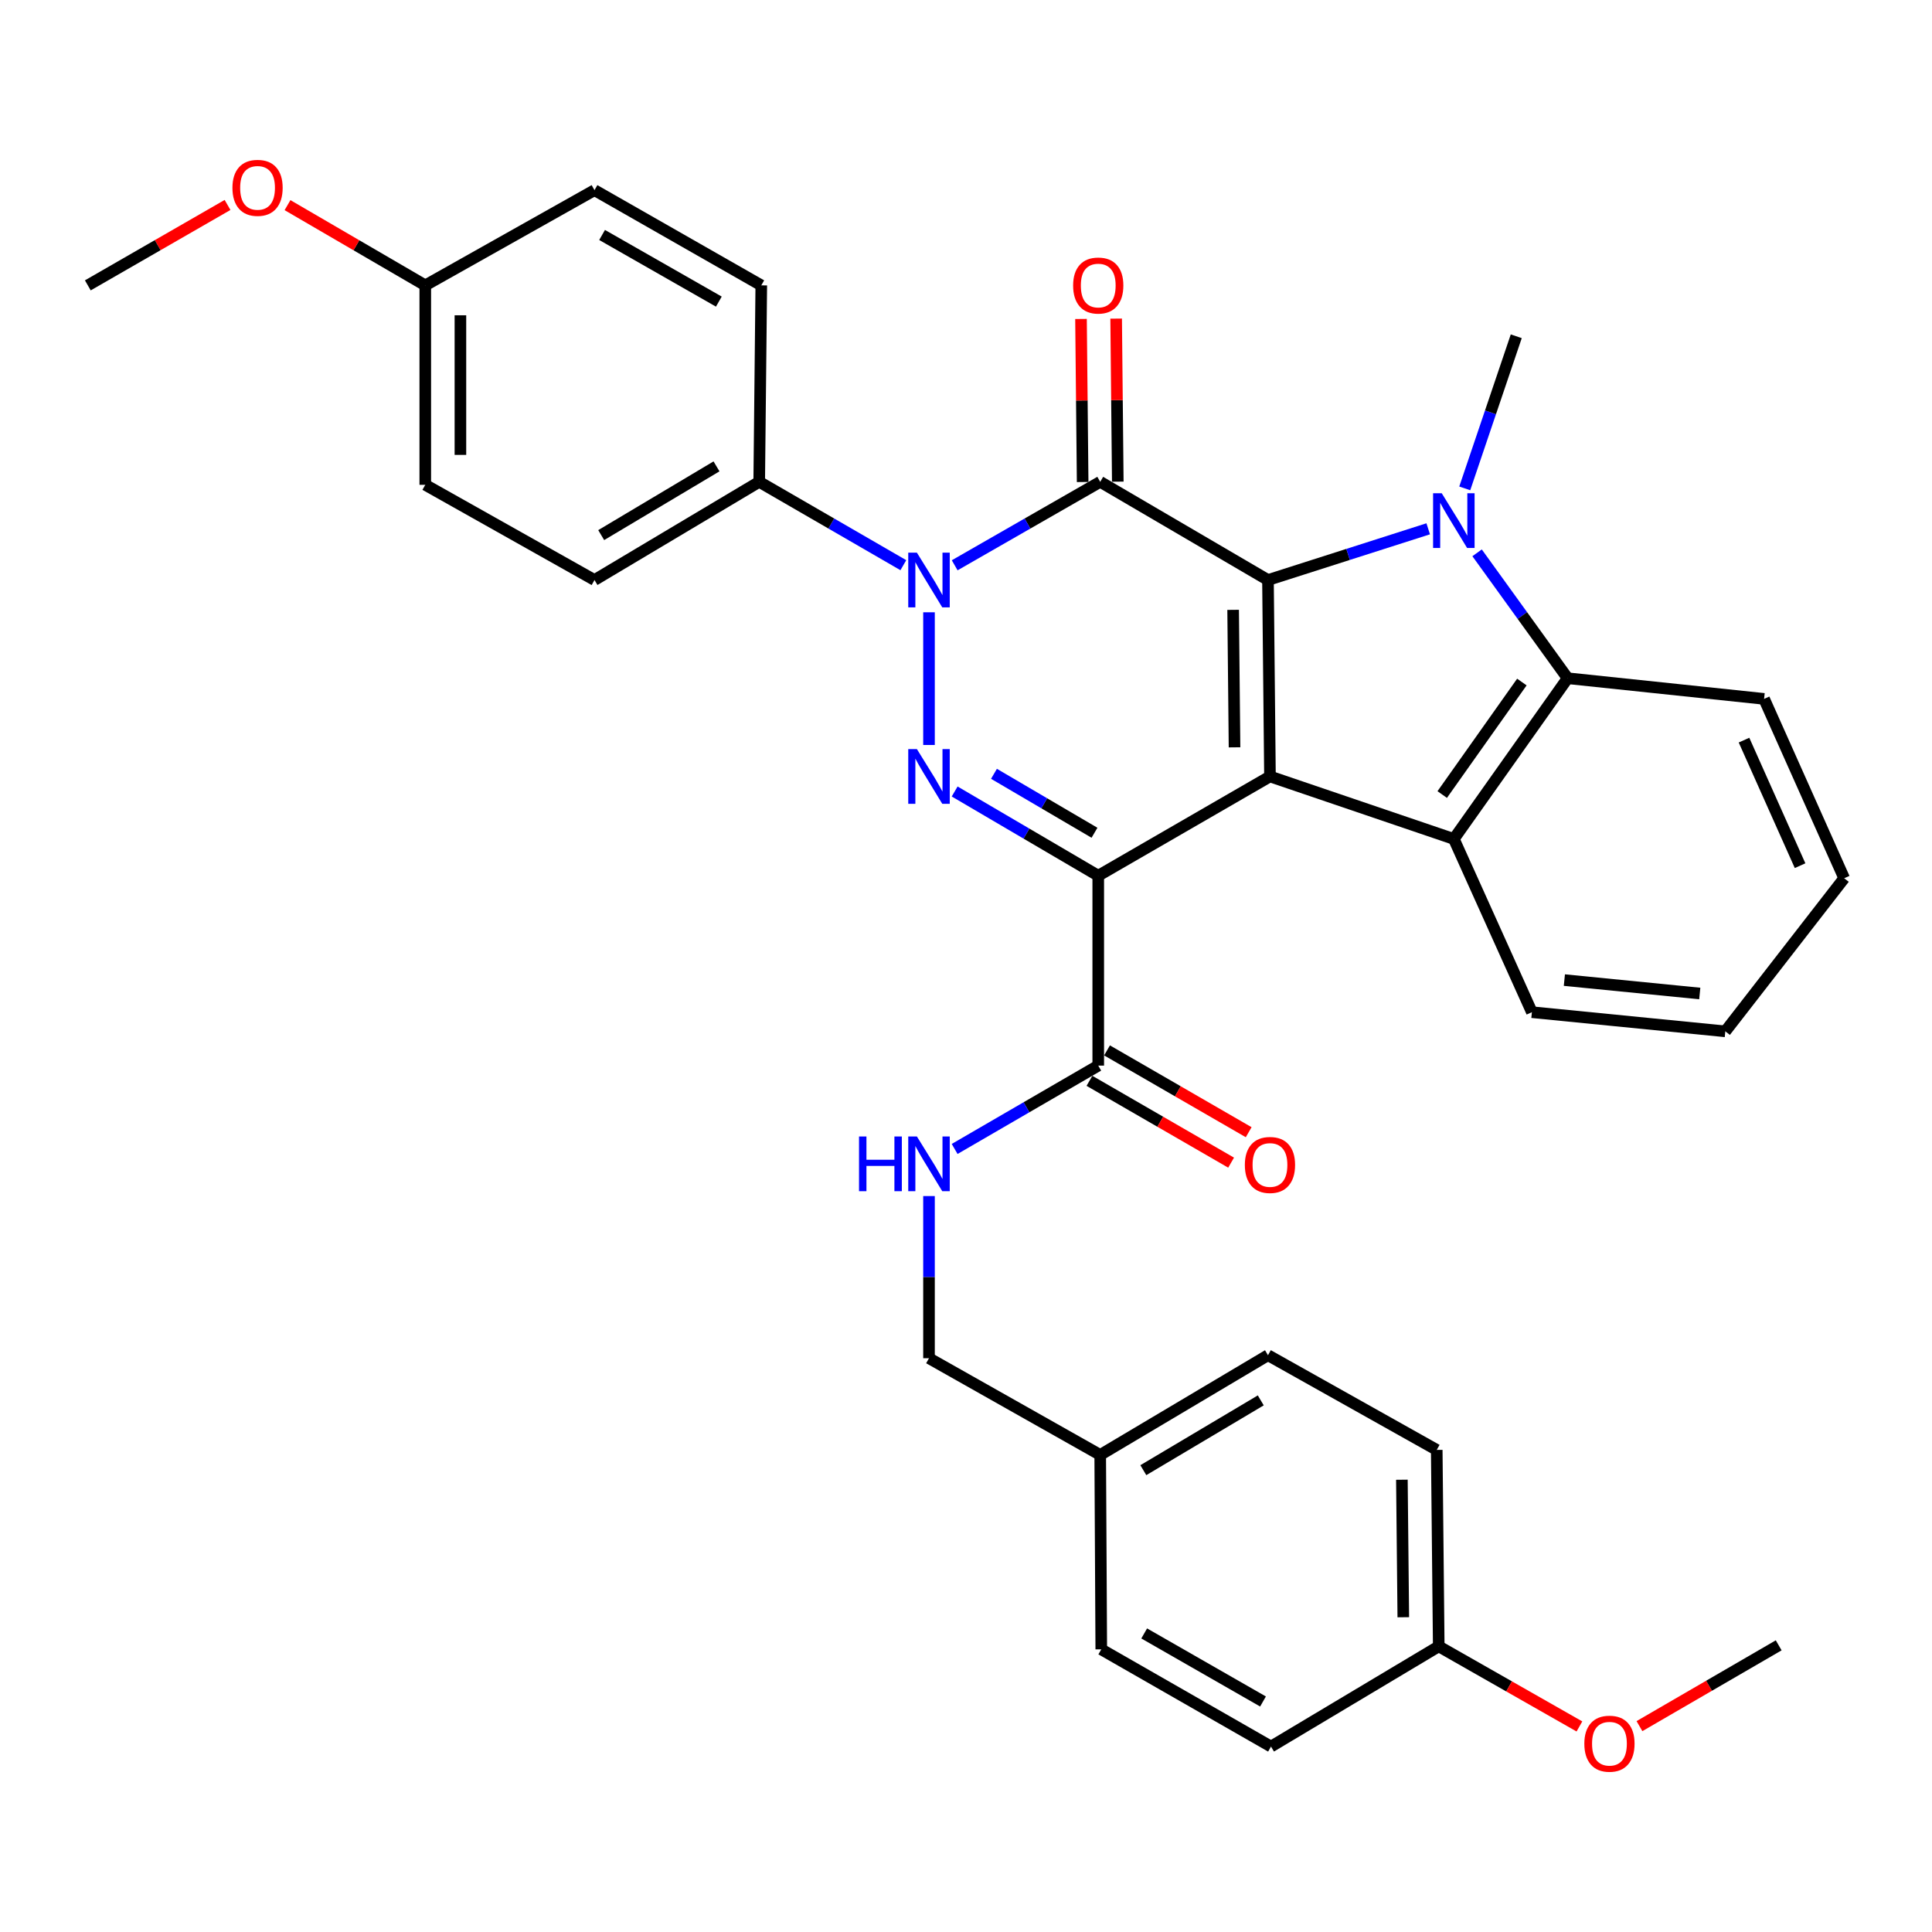 <?xml version='1.0' encoding='iso-8859-1'?>
<svg version='1.1' baseProfile='full'
              xmlns='http://www.w3.org/2000/svg'
                      xmlns:rdkit='http://www.rdkit.org/xml'
                      xmlns:xlink='http://www.w3.org/1999/xlink'
                  xml:space='preserve'
width='1000px' height='1000px' viewBox='0 0 1000 1000'>
<!-- END OF HEADER -->
<rect style='opacity:1.0;fill:#FFFFFF;stroke:none' width='1000' height='1000' x='0' y='0'> </rect>
<path class='bond-0' d='M 657.333,401.886 L 656.302,300.218' style='fill:none;fill-rule:evenodd;stroke:#000000;stroke-width:6px;stroke-linecap:butt;stroke-linejoin:miter;stroke-opacity:1' />
<path class='bond-0' d='M 638.988,386.821 L 638.267,315.653' style='fill:none;fill-rule:evenodd;stroke:#000000;stroke-width:6px;stroke-linecap:butt;stroke-linejoin:miter;stroke-opacity:1' />
<path class='bond-1' d='M 657.333,401.886 L 568.449,453.266' style='fill:none;fill-rule:evenodd;stroke:#000000;stroke-width:6px;stroke-linecap:butt;stroke-linejoin:miter;stroke-opacity:1' />
<path class='bond-6' d='M 657.333,401.886 L 752.503,434.246' style='fill:none;fill-rule:evenodd;stroke:#000000;stroke-width:6px;stroke-linecap:butt;stroke-linejoin:miter;stroke-opacity:1' />
<path class='bond-2' d='M 656.302,300.218 L 569.47,249.394' style='fill:none;fill-rule:evenodd;stroke:#000000;stroke-width:6px;stroke-linecap:butt;stroke-linejoin:miter;stroke-opacity:1' />
<path class='bond-5' d='M 656.302,300.218 L 697.77,286.962' style='fill:none;fill-rule:evenodd;stroke:#000000;stroke-width:6px;stroke-linecap:butt;stroke-linejoin:miter;stroke-opacity:1' />
<path class='bond-5' d='M 697.77,286.962 L 739.238,273.706' style='fill:none;fill-rule:evenodd;stroke:#0000FF;stroke-width:6px;stroke-linecap:butt;stroke-linejoin:miter;stroke-opacity:1' />
<path class='bond-4' d='M 568.449,453.266 L 531.288,431.47' style='fill:none;fill-rule:evenodd;stroke:#000000;stroke-width:6px;stroke-linecap:butt;stroke-linejoin:miter;stroke-opacity:1' />
<path class='bond-4' d='M 531.288,431.47 L 494.128,409.675' style='fill:none;fill-rule:evenodd;stroke:#0000FF;stroke-width:6px;stroke-linecap:butt;stroke-linejoin:miter;stroke-opacity:1' />
<path class='bond-4' d='M 566.504,431.036 L 540.492,415.779' style='fill:none;fill-rule:evenodd;stroke:#000000;stroke-width:6px;stroke-linecap:butt;stroke-linejoin:miter;stroke-opacity:1' />
<path class='bond-4' d='M 540.492,415.779 L 514.479,400.522' style='fill:none;fill-rule:evenodd;stroke:#0000FF;stroke-width:6px;stroke-linecap:butt;stroke-linejoin:miter;stroke-opacity:1' />
<path class='bond-8' d='M 568.449,453.266 L 568.449,551.559' style='fill:none;fill-rule:evenodd;stroke:#000000;stroke-width:6px;stroke-linecap:butt;stroke-linejoin:miter;stroke-opacity:1' />
<path class='bond-10' d='M 578.565,249.303 L 578.141,207.11' style='fill:none;fill-rule:evenodd;stroke:#000000;stroke-width:6px;stroke-linecap:butt;stroke-linejoin:miter;stroke-opacity:1' />
<path class='bond-10' d='M 578.141,207.11 L 577.718,164.917' style='fill:none;fill-rule:evenodd;stroke:#FF0000;stroke-width:6px;stroke-linecap:butt;stroke-linejoin:miter;stroke-opacity:1' />
<path class='bond-10' d='M 560.375,249.486 L 559.951,207.293' style='fill:none;fill-rule:evenodd;stroke:#000000;stroke-width:6px;stroke-linecap:butt;stroke-linejoin:miter;stroke-opacity:1' />
<path class='bond-10' d='M 559.951,207.293 L 559.528,165.1' style='fill:none;fill-rule:evenodd;stroke:#FF0000;stroke-width:6px;stroke-linecap:butt;stroke-linejoin:miter;stroke-opacity:1' />
<path class='bond-35' d='M 569.47,249.394 L 531.806,270.994' style='fill:none;fill-rule:evenodd;stroke:#000000;stroke-width:6px;stroke-linecap:butt;stroke-linejoin:miter;stroke-opacity:1' />
<path class='bond-35' d='M 531.806,270.994 L 494.143,292.594' style='fill:none;fill-rule:evenodd;stroke:#0000FF;stroke-width:6px;stroke-linecap:butt;stroke-linejoin:miter;stroke-opacity:1' />
<path class='bond-3' d='M 480.849,316.92 L 480.849,385.602' style='fill:none;fill-rule:evenodd;stroke:#0000FF;stroke-width:6px;stroke-linecap:butt;stroke-linejoin:miter;stroke-opacity:1' />
<path class='bond-9' d='M 467.571,292.539 L 430.268,270.967' style='fill:none;fill-rule:evenodd;stroke:#0000FF;stroke-width:6px;stroke-linecap:butt;stroke-linejoin:miter;stroke-opacity:1' />
<path class='bond-9' d='M 430.268,270.967 L 392.965,249.394' style='fill:none;fill-rule:evenodd;stroke:#000000;stroke-width:6px;stroke-linecap:butt;stroke-linejoin:miter;stroke-opacity:1' />
<path class='bond-15' d='M 758.151,252.787 L 771.481,213.42' style='fill:none;fill-rule:evenodd;stroke:#0000FF;stroke-width:6px;stroke-linecap:butt;stroke-linejoin:miter;stroke-opacity:1' />
<path class='bond-15' d='M 771.481,213.42 L 784.812,174.053' style='fill:none;fill-rule:evenodd;stroke:#000000;stroke-width:6px;stroke-linecap:butt;stroke-linejoin:miter;stroke-opacity:1' />
<path class='bond-34' d='M 764.541,286.141 L 787.971,318.597' style='fill:none;fill-rule:evenodd;stroke:#0000FF;stroke-width:6px;stroke-linecap:butt;stroke-linejoin:miter;stroke-opacity:1' />
<path class='bond-34' d='M 787.971,318.597 L 811.402,351.052' style='fill:none;fill-rule:evenodd;stroke:#000000;stroke-width:6px;stroke-linecap:butt;stroke-linejoin:miter;stroke-opacity:1' />
<path class='bond-7' d='M 752.503,434.246 L 811.402,351.052' style='fill:none;fill-rule:evenodd;stroke:#000000;stroke-width:6px;stroke-linecap:butt;stroke-linejoin:miter;stroke-opacity:1' />
<path class='bond-7' d='M 746.491,411.256 L 787.72,353.02' style='fill:none;fill-rule:evenodd;stroke:#000000;stroke-width:6px;stroke-linecap:butt;stroke-linejoin:miter;stroke-opacity:1' />
<path class='bond-18' d='M 752.503,434.246 L 792.907,523.908' style='fill:none;fill-rule:evenodd;stroke:#000000;stroke-width:6px;stroke-linecap:butt;stroke-linejoin:miter;stroke-opacity:1' />
<path class='bond-23' d='M 811.402,351.052 L 913.09,361.745' style='fill:none;fill-rule:evenodd;stroke:#000000;stroke-width:6px;stroke-linecap:butt;stroke-linejoin:miter;stroke-opacity:1' />
<path class='bond-11' d='M 568.449,551.559 L 531.285,573.129' style='fill:none;fill-rule:evenodd;stroke:#000000;stroke-width:6px;stroke-linecap:butt;stroke-linejoin:miter;stroke-opacity:1' />
<path class='bond-11' d='M 531.285,573.129 L 494.121,594.7' style='fill:none;fill-rule:evenodd;stroke:#0000FF;stroke-width:6px;stroke-linecap:butt;stroke-linejoin:miter;stroke-opacity:1' />
<path class='bond-12' d='M 563.9,559.435 L 600.559,580.609' style='fill:none;fill-rule:evenodd;stroke:#000000;stroke-width:6px;stroke-linecap:butt;stroke-linejoin:miter;stroke-opacity:1' />
<path class='bond-12' d='M 600.559,580.609 L 637.218,601.783' style='fill:none;fill-rule:evenodd;stroke:#FF0000;stroke-width:6px;stroke-linecap:butt;stroke-linejoin:miter;stroke-opacity:1' />
<path class='bond-12' d='M 572.998,543.683 L 609.657,564.857' style='fill:none;fill-rule:evenodd;stroke:#000000;stroke-width:6px;stroke-linecap:butt;stroke-linejoin:miter;stroke-opacity:1' />
<path class='bond-12' d='M 609.657,564.857 L 646.316,586.031' style='fill:none;fill-rule:evenodd;stroke:#FF0000;stroke-width:6px;stroke-linecap:butt;stroke-linejoin:miter;stroke-opacity:1' />
<path class='bond-13' d='M 392.965,249.394 L 307.71,300.218' style='fill:none;fill-rule:evenodd;stroke:#000000;stroke-width:6px;stroke-linecap:butt;stroke-linejoin:miter;stroke-opacity:1' />
<path class='bond-13' d='M 370.862,241.393 L 311.183,276.969' style='fill:none;fill-rule:evenodd;stroke:#000000;stroke-width:6px;stroke-linecap:butt;stroke-linejoin:miter;stroke-opacity:1' />
<path class='bond-14' d='M 392.965,249.394 L 394.037,147.706' style='fill:none;fill-rule:evenodd;stroke:#000000;stroke-width:6px;stroke-linecap:butt;stroke-linejoin:miter;stroke-opacity:1' />
<path class='bond-16' d='M 480.849,619.078 L 480.849,661.044' style='fill:none;fill-rule:evenodd;stroke:#0000FF;stroke-width:6px;stroke-linecap:butt;stroke-linejoin:miter;stroke-opacity:1' />
<path class='bond-16' d='M 480.849,661.044 L 480.849,703.01' style='fill:none;fill-rule:evenodd;stroke:#000000;stroke-width:6px;stroke-linecap:butt;stroke-linejoin:miter;stroke-opacity:1' />
<path class='bond-21' d='M 307.71,300.218 L 220.12,250.94' style='fill:none;fill-rule:evenodd;stroke:#000000;stroke-width:6px;stroke-linecap:butt;stroke-linejoin:miter;stroke-opacity:1' />
<path class='bond-22' d='M 394.037,147.706 L 307.71,98.428' style='fill:none;fill-rule:evenodd;stroke:#000000;stroke-width:6px;stroke-linecap:butt;stroke-linejoin:miter;stroke-opacity:1' />
<path class='bond-22' d='M 372.07,156.113 L 311.641,121.618' style='fill:none;fill-rule:evenodd;stroke:#000000;stroke-width:6px;stroke-linecap:butt;stroke-linejoin:miter;stroke-opacity:1' />
<path class='bond-17' d='M 480.849,703.01 L 569.47,753.066' style='fill:none;fill-rule:evenodd;stroke:#000000;stroke-width:6px;stroke-linecap:butt;stroke-linejoin:miter;stroke-opacity:1' />
<path class='bond-24' d='M 569.47,753.066 L 570.016,853.703' style='fill:none;fill-rule:evenodd;stroke:#000000;stroke-width:6px;stroke-linecap:butt;stroke-linejoin:miter;stroke-opacity:1' />
<path class='bond-25' d='M 569.47,753.066 L 656.302,701.454' style='fill:none;fill-rule:evenodd;stroke:#000000;stroke-width:6px;stroke-linecap:butt;stroke-linejoin:miter;stroke-opacity:1' />
<path class='bond-25' d='M 591.789,760.961 L 652.572,724.833' style='fill:none;fill-rule:evenodd;stroke:#000000;stroke-width:6px;stroke-linecap:butt;stroke-linejoin:miter;stroke-opacity:1' />
<path class='bond-32' d='M 792.907,523.908 L 893.019,533.822' style='fill:none;fill-rule:evenodd;stroke:#000000;stroke-width:6px;stroke-linecap:butt;stroke-linejoin:miter;stroke-opacity:1' />
<path class='bond-32' d='M 809.717,507.293 L 879.795,514.233' style='fill:none;fill-rule:evenodd;stroke:#000000;stroke-width:6px;stroke-linecap:butt;stroke-linejoin:miter;stroke-opacity:1' />
<path class='bond-19' d='M 220.12,147.706 L 307.71,98.428' style='fill:none;fill-rule:evenodd;stroke:#000000;stroke-width:6px;stroke-linecap:butt;stroke-linejoin:miter;stroke-opacity:1' />
<path class='bond-28' d='M 220.12,147.706 L 184.469,126.942' style='fill:none;fill-rule:evenodd;stroke:#000000;stroke-width:6px;stroke-linecap:butt;stroke-linejoin:miter;stroke-opacity:1' />
<path class='bond-28' d='M 184.469,126.942 L 148.819,106.179' style='fill:none;fill-rule:evenodd;stroke:#FF0000;stroke-width:6px;stroke-linecap:butt;stroke-linejoin:miter;stroke-opacity:1' />
<path class='bond-37' d='M 220.12,147.706 L 220.12,250.94' style='fill:none;fill-rule:evenodd;stroke:#000000;stroke-width:6px;stroke-linecap:butt;stroke-linejoin:miter;stroke-opacity:1' />
<path class='bond-37' d='M 238.311,163.191 L 238.311,235.455' style='fill:none;fill-rule:evenodd;stroke:#000000;stroke-width:6px;stroke-linecap:butt;stroke-linejoin:miter;stroke-opacity:1' />
<path class='bond-20' d='M 744.691,852.147 L 743.65,750.469' style='fill:none;fill-rule:evenodd;stroke:#000000;stroke-width:6px;stroke-linecap:butt;stroke-linejoin:miter;stroke-opacity:1' />
<path class='bond-20' d='M 726.344,837.081 L 725.616,765.906' style='fill:none;fill-rule:evenodd;stroke:#000000;stroke-width:6px;stroke-linecap:butt;stroke-linejoin:miter;stroke-opacity:1' />
<path class='bond-29' d='M 744.691,852.147 L 781.099,872.876' style='fill:none;fill-rule:evenodd;stroke:#000000;stroke-width:6px;stroke-linecap:butt;stroke-linejoin:miter;stroke-opacity:1' />
<path class='bond-29' d='M 781.099,872.876 L 817.507,893.606' style='fill:none;fill-rule:evenodd;stroke:#FF0000;stroke-width:6px;stroke-linecap:butt;stroke-linejoin:miter;stroke-opacity:1' />
<path class='bond-38' d='M 744.691,852.147 L 657.869,904.022' style='fill:none;fill-rule:evenodd;stroke:#000000;stroke-width:6px;stroke-linecap:butt;stroke-linejoin:miter;stroke-opacity:1' />
<path class='bond-36' d='M 913.09,361.745 L 954.545,454.58' style='fill:none;fill-rule:evenodd;stroke:#000000;stroke-width:6px;stroke-linecap:butt;stroke-linejoin:miter;stroke-opacity:1' />
<path class='bond-36' d='M 902.698,383.087 L 931.717,448.072' style='fill:none;fill-rule:evenodd;stroke:#000000;stroke-width:6px;stroke-linecap:butt;stroke-linejoin:miter;stroke-opacity:1' />
<path class='bond-27' d='M 570.016,853.703 L 657.869,904.022' style='fill:none;fill-rule:evenodd;stroke:#000000;stroke-width:6px;stroke-linecap:butt;stroke-linejoin:miter;stroke-opacity:1' />
<path class='bond-27' d='M 592.235,845.466 L 653.732,880.689' style='fill:none;fill-rule:evenodd;stroke:#000000;stroke-width:6px;stroke-linecap:butt;stroke-linejoin:miter;stroke-opacity:1' />
<path class='bond-26' d='M 656.302,701.454 L 743.65,750.469' style='fill:none;fill-rule:evenodd;stroke:#000000;stroke-width:6px;stroke-linecap:butt;stroke-linejoin:miter;stroke-opacity:1' />
<path class='bond-30' d='M 117.773,106.085 L 81.614,126.895' style='fill:none;fill-rule:evenodd;stroke:#FF0000;stroke-width:6px;stroke-linecap:butt;stroke-linejoin:miter;stroke-opacity:1' />
<path class='bond-30' d='M 81.614,126.895 L 45.455,147.706' style='fill:none;fill-rule:evenodd;stroke:#000000;stroke-width:6px;stroke-linecap:butt;stroke-linejoin:miter;stroke-opacity:1' />
<path class='bond-31' d='M 848.581,893.442 L 884.615,872.532' style='fill:none;fill-rule:evenodd;stroke:#FF0000;stroke-width:6px;stroke-linecap:butt;stroke-linejoin:miter;stroke-opacity:1' />
<path class='bond-31' d='M 884.615,872.532 L 920.649,851.621' style='fill:none;fill-rule:evenodd;stroke:#000000;stroke-width:6px;stroke-linecap:butt;stroke-linejoin:miter;stroke-opacity:1' />
<path class='bond-33' d='M 893.019,533.822 L 954.545,454.58' style='fill:none;fill-rule:evenodd;stroke:#000000;stroke-width:6px;stroke-linecap:butt;stroke-linejoin:miter;stroke-opacity:1' />
<path  class='atom-4' d='M 474.589 286.058
L 483.869 301.058
Q 484.789 302.538, 486.269 305.218
Q 487.749 307.898, 487.829 308.058
L 487.829 286.058
L 491.589 286.058
L 491.589 314.378
L 487.709 314.378
L 477.749 297.978
Q 476.589 296.058, 475.349 293.858
Q 474.149 291.658, 473.789 290.978
L 473.789 314.378
L 470.109 314.378
L 470.109 286.058
L 474.589 286.058
' fill='#0000FF'/>
<path  class='atom-5' d='M 474.589 387.726
L 483.869 402.726
Q 484.789 404.206, 486.269 406.886
Q 487.749 409.566, 487.829 409.726
L 487.829 387.726
L 491.589 387.726
L 491.589 416.046
L 487.709 416.046
L 477.749 399.646
Q 476.589 397.726, 475.349 395.526
Q 474.149 393.326, 473.789 392.646
L 473.789 416.046
L 470.109 416.046
L 470.109 387.726
L 474.589 387.726
' fill='#0000FF'/>
<path  class='atom-6' d='M 746.243 255.305
L 755.523 270.305
Q 756.443 271.785, 757.923 274.465
Q 759.403 277.145, 759.483 277.305
L 759.483 255.305
L 763.243 255.305
L 763.243 283.625
L 759.363 283.625
L 749.403 267.225
Q 748.243 265.305, 747.003 263.105
Q 745.803 260.905, 745.443 260.225
L 745.443 283.625
L 741.763 283.625
L 741.763 255.305
L 746.243 255.305
' fill='#0000FF'/>
<path  class='atom-11' d='M 555.449 147.786
Q 555.449 140.986, 558.809 137.186
Q 562.169 133.386, 568.449 133.386
Q 574.729 133.386, 578.089 137.186
Q 581.449 140.986, 581.449 147.786
Q 581.449 154.666, 578.049 158.586
Q 574.649 162.466, 568.449 162.466
Q 562.209 162.466, 558.809 158.586
Q 555.449 154.706, 555.449 147.786
M 568.449 159.266
Q 572.769 159.266, 575.089 156.386
Q 577.449 153.466, 577.449 147.786
Q 577.449 142.226, 575.089 139.426
Q 572.769 136.586, 568.449 136.586
Q 564.129 136.586, 561.769 139.386
Q 559.449 142.186, 559.449 147.786
Q 559.449 153.506, 561.769 156.386
Q 564.129 159.266, 568.449 159.266
' fill='#FF0000'/>
<path  class='atom-12' d='M 444.629 588.243
L 448.469 588.243
L 448.469 600.283
L 462.949 600.283
L 462.949 588.243
L 466.789 588.243
L 466.789 616.563
L 462.949 616.563
L 462.949 603.483
L 448.469 603.483
L 448.469 616.563
L 444.629 616.563
L 444.629 588.243
' fill='#0000FF'/>
<path  class='atom-12' d='M 474.589 588.243
L 483.869 603.243
Q 484.789 604.723, 486.269 607.403
Q 487.749 610.083, 487.829 610.243
L 487.829 588.243
L 491.589 588.243
L 491.589 616.563
L 487.709 616.563
L 477.749 600.163
Q 476.589 598.243, 475.349 596.043
Q 474.149 593.843, 473.789 593.163
L 473.789 616.563
L 470.109 616.563
L 470.109 588.243
L 474.589 588.243
' fill='#0000FF'/>
<path  class='atom-13' d='M 644.333 602.978
Q 644.333 596.178, 647.693 592.378
Q 651.053 588.578, 657.333 588.578
Q 663.613 588.578, 666.973 592.378
Q 670.333 596.178, 670.333 602.978
Q 670.333 609.858, 666.933 613.778
Q 663.533 617.658, 657.333 617.658
Q 651.093 617.658, 647.693 613.778
Q 644.333 609.898, 644.333 602.978
M 657.333 614.458
Q 661.653 614.458, 663.973 611.578
Q 666.333 608.658, 666.333 602.978
Q 666.333 597.418, 663.973 594.618
Q 661.653 591.778, 657.333 591.778
Q 653.013 591.778, 650.653 594.578
Q 648.333 597.378, 648.333 602.978
Q 648.333 608.698, 650.653 611.578
Q 653.013 614.458, 657.333 614.458
' fill='#FF0000'/>
<path  class='atom-29' d='M 120.308 97.225
Q 120.308 90.425, 123.668 86.625
Q 127.028 82.825, 133.308 82.825
Q 139.588 82.825, 142.948 86.625
Q 146.308 90.425, 146.308 97.225
Q 146.308 104.105, 142.908 108.025
Q 139.508 111.905, 133.308 111.905
Q 127.068 111.905, 123.668 108.025
Q 120.308 104.145, 120.308 97.225
M 133.308 108.705
Q 137.628 108.705, 139.948 105.825
Q 142.308 102.905, 142.308 97.225
Q 142.308 91.665, 139.948 88.865
Q 137.628 86.025, 133.308 86.025
Q 128.988 86.025, 126.628 88.825
Q 124.308 91.625, 124.308 97.225
Q 124.308 102.945, 126.628 105.825
Q 128.988 108.705, 133.308 108.705
' fill='#FF0000'/>
<path  class='atom-30' d='M 820.049 902.535
Q 820.049 895.735, 823.409 891.935
Q 826.769 888.135, 833.049 888.135
Q 839.329 888.135, 842.689 891.935
Q 846.049 895.735, 846.049 902.535
Q 846.049 909.415, 842.649 913.335
Q 839.249 917.215, 833.049 917.215
Q 826.809 917.215, 823.409 913.335
Q 820.049 909.455, 820.049 902.535
M 833.049 914.015
Q 837.369 914.015, 839.689 911.135
Q 842.049 908.215, 842.049 902.535
Q 842.049 896.975, 839.689 894.175
Q 837.369 891.335, 833.049 891.335
Q 828.729 891.335, 826.369 894.135
Q 824.049 896.935, 824.049 902.535
Q 824.049 908.255, 826.369 911.135
Q 828.729 914.015, 833.049 914.015
' fill='#FF0000'/>
</svg>
